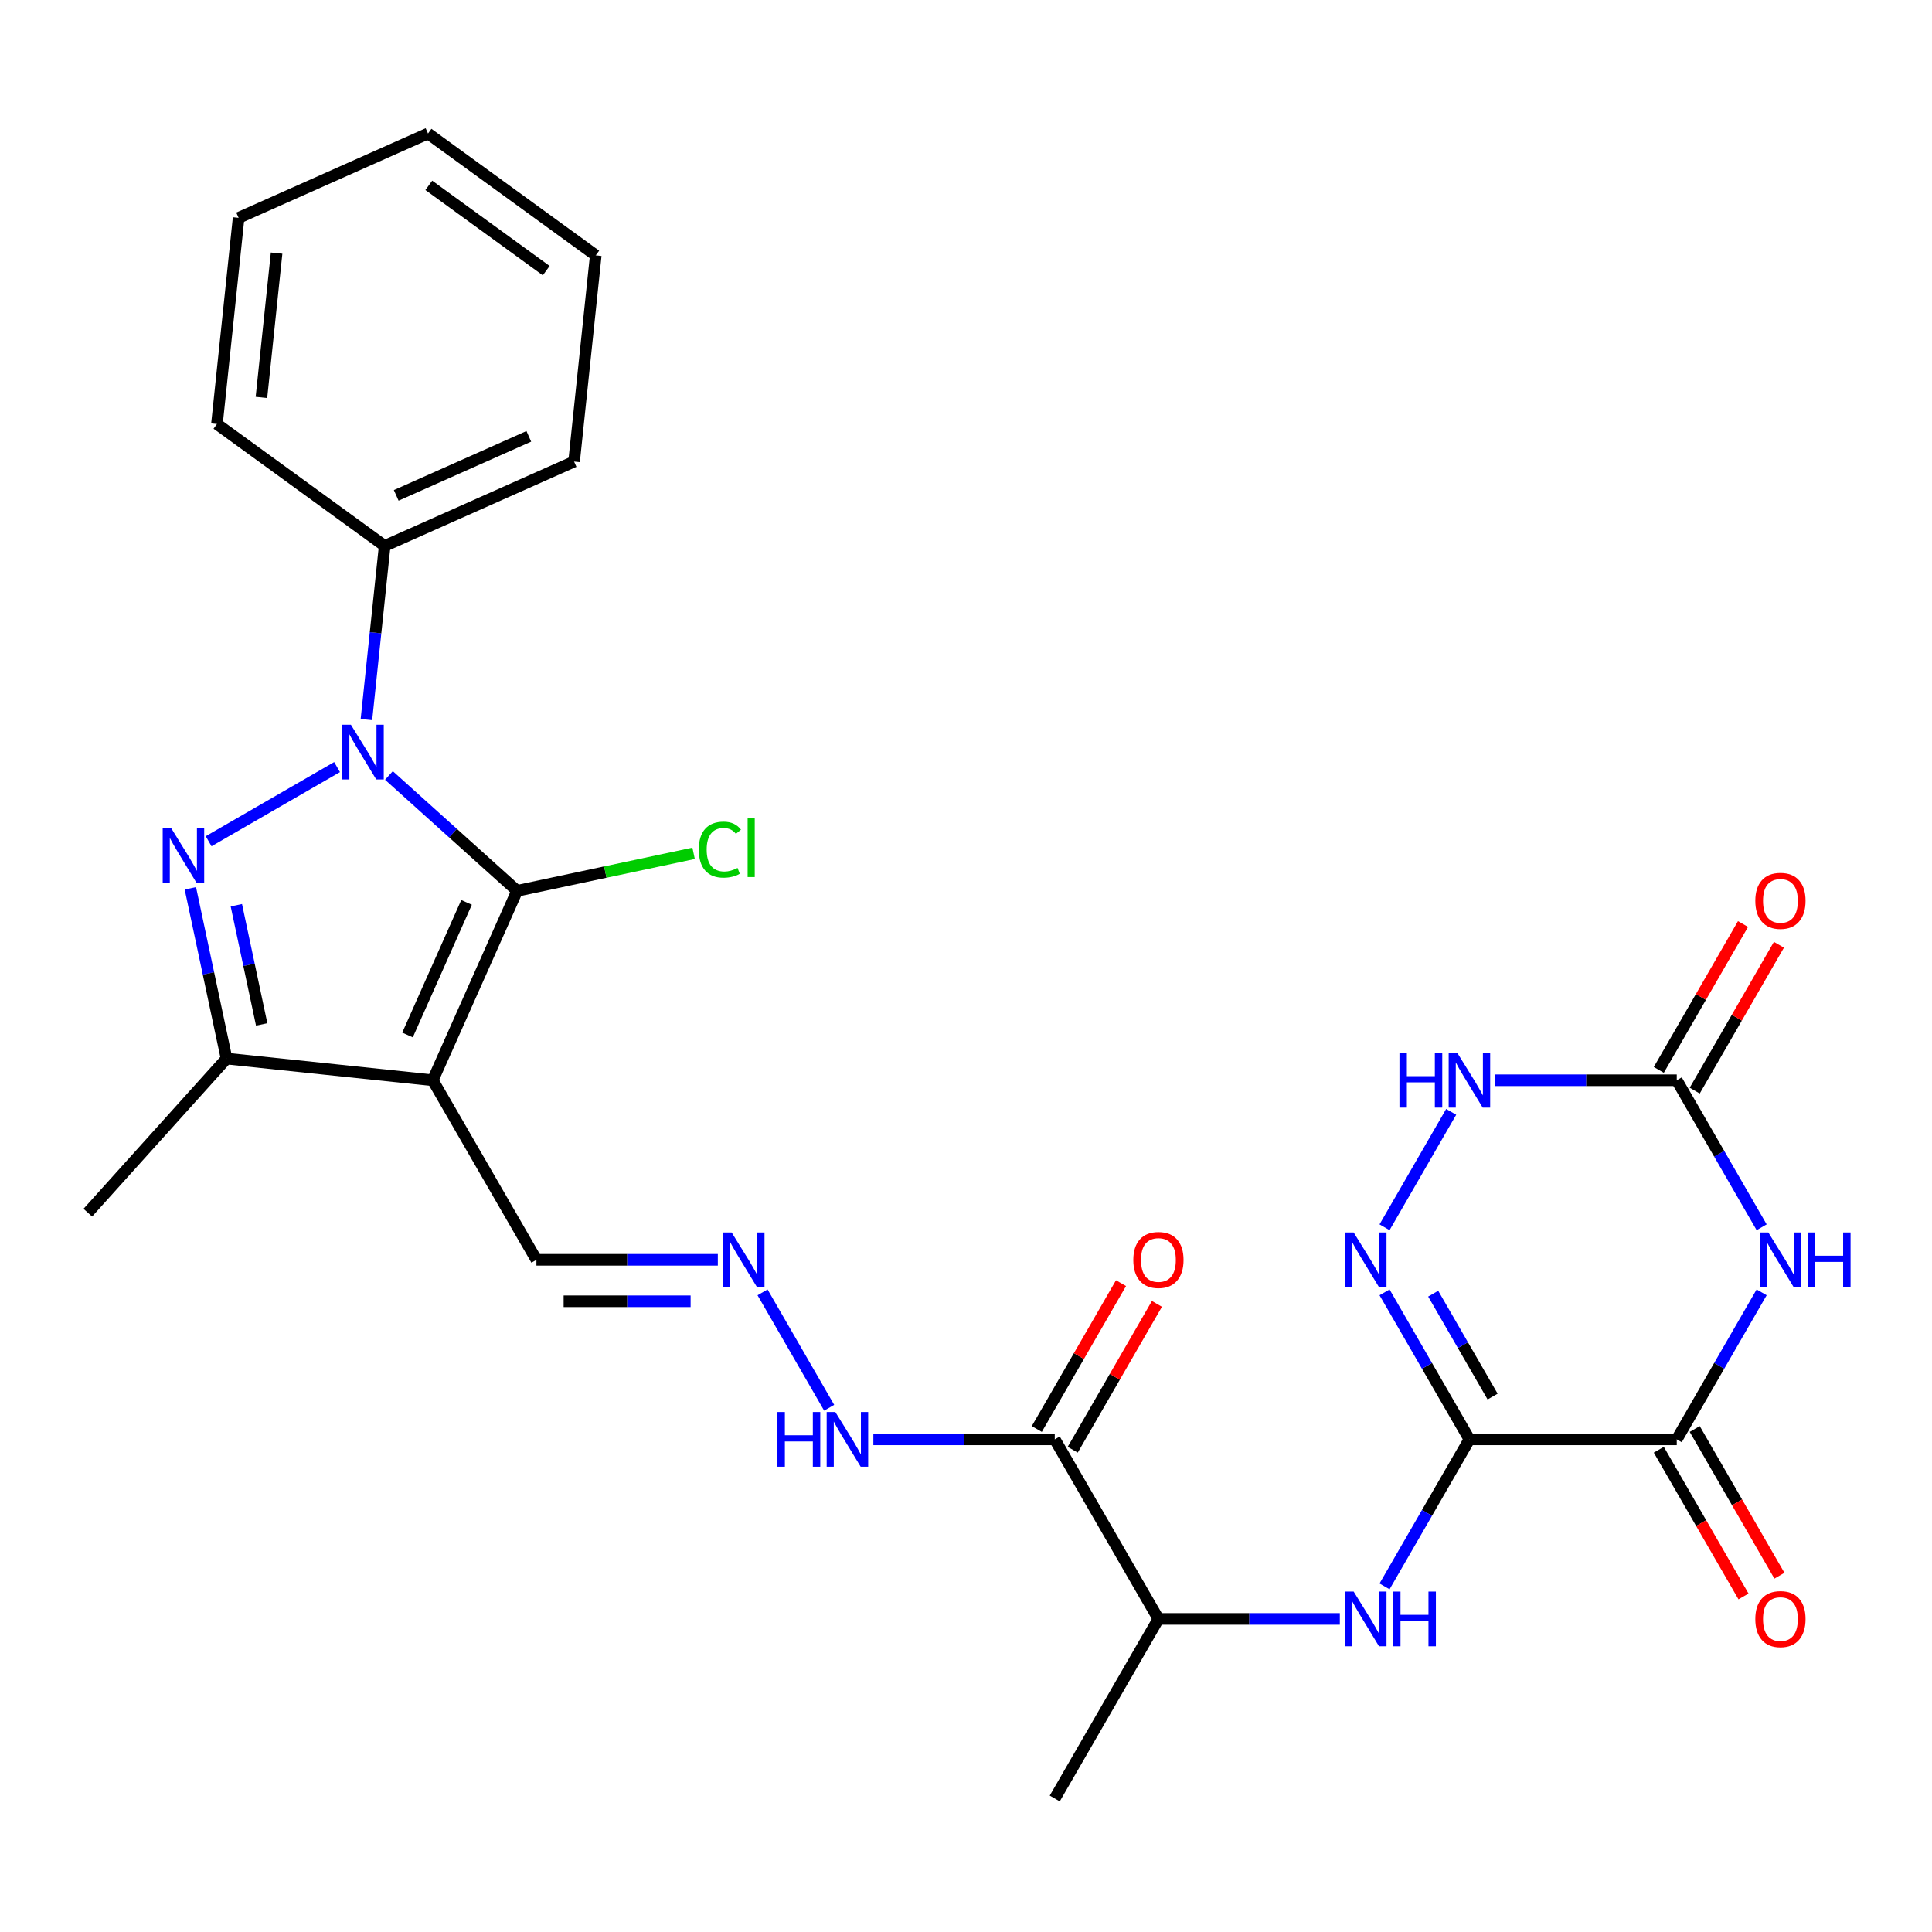 <?xml version='1.0' encoding='iso-8859-1'?>
<svg version='1.1' baseProfile='full'
              xmlns='http://www.w3.org/2000/svg'
                      xmlns:rdkit='http://www.rdkit.org/xml'
                      xmlns:xlink='http://www.w3.org/1999/xlink'
                  xml:space='preserve'
width='1000px' height='1000px' viewBox='0 0 1000 1000'>
<!-- END OF HEADER -->
<rect style='opacity:1.0;fill:#FFFFFF;stroke:none' width='1000' height='1000' x='0' y='0'> </rect>
<path class='bond-0' d='M 201.312,401.378 L 234.477,431.239' style='fill:none;fill-rule:evenodd;stroke:#0000FF;stroke-width:6px;stroke-linecap:butt;stroke-linejoin:miter;stroke-opacity:1' />
<path class='bond-0' d='M 234.477,431.239 L 267.641,461.101' style='fill:none;fill-rule:evenodd;stroke:#000000;stroke-width:6px;stroke-linecap:butt;stroke-linejoin:miter;stroke-opacity:1' />
<path class='bond-1' d='M 174.466,397.042 L 107.986,435.424' style='fill:none;fill-rule:evenodd;stroke:#0000FF;stroke-width:6px;stroke-linecap:butt;stroke-linejoin:miter;stroke-opacity:1' />
<path class='bond-15' d='M 189.66,372.449 L 194.383,327.506' style='fill:none;fill-rule:evenodd;stroke:#0000FF;stroke-width:6px;stroke-linecap:butt;stroke-linejoin:miter;stroke-opacity:1' />
<path class='bond-15' d='M 194.383,327.506 L 199.107,282.564' style='fill:none;fill-rule:evenodd;stroke:#000000;stroke-width:6px;stroke-linecap:butt;stroke-linejoin:miter;stroke-opacity:1' />
<path class='bond-2' d='M 267.641,461.101 L 223.991,559.139' style='fill:none;fill-rule:evenodd;stroke:#000000;stroke-width:6px;stroke-linecap:butt;stroke-linejoin:miter;stroke-opacity:1' />
<path class='bond-2' d='M 241.486,467.076 L 210.931,535.703' style='fill:none;fill-rule:evenodd;stroke:#000000;stroke-width:6px;stroke-linecap:butt;stroke-linejoin:miter;stroke-opacity:1' />
<path class='bond-18' d='M 267.641,461.101 L 313.325,451.39' style='fill:none;fill-rule:evenodd;stroke:#000000;stroke-width:6px;stroke-linecap:butt;stroke-linejoin:miter;stroke-opacity:1' />
<path class='bond-18' d='M 313.325,451.39 L 359.009,441.68' style='fill:none;fill-rule:evenodd;stroke:#00CC00;stroke-width:6px;stroke-linecap:butt;stroke-linejoin:miter;stroke-opacity:1' />
<path class='bond-7' d='M 98.531,459.793 L 107.897,503.857' style='fill:none;fill-rule:evenodd;stroke:#0000FF;stroke-width:6px;stroke-linecap:butt;stroke-linejoin:miter;stroke-opacity:1' />
<path class='bond-7' d='M 107.897,503.857 L 117.263,547.921' style='fill:none;fill-rule:evenodd;stroke:#000000;stroke-width:6px;stroke-linecap:butt;stroke-linejoin:miter;stroke-opacity:1' />
<path class='bond-7' d='M 122.335,468.55 L 128.891,499.395' style='fill:none;fill-rule:evenodd;stroke:#0000FF;stroke-width:6px;stroke-linecap:butt;stroke-linejoin:miter;stroke-opacity:1' />
<path class='bond-7' d='M 128.891,499.395 L 135.448,530.239' style='fill:none;fill-rule:evenodd;stroke:#000000;stroke-width:6px;stroke-linecap:butt;stroke-linejoin:miter;stroke-opacity:1' />
<path class='bond-14' d='M 223.991,559.139 L 277.65,652.077' style='fill:none;fill-rule:evenodd;stroke:#000000;stroke-width:6px;stroke-linecap:butt;stroke-linejoin:miter;stroke-opacity:1' />
<path class='bond-28' d='M 223.991,559.139 L 117.263,547.921' style='fill:none;fill-rule:evenodd;stroke:#000000;stroke-width:6px;stroke-linecap:butt;stroke-linejoin:miter;stroke-opacity:1' />
<path class='bond-3' d='M 760.573,745.016 L 738.606,783.064' style='fill:none;fill-rule:evenodd;stroke:#000000;stroke-width:6px;stroke-linecap:butt;stroke-linejoin:miter;stroke-opacity:1' />
<path class='bond-3' d='M 738.606,783.064 L 716.639,821.112' style='fill:none;fill-rule:evenodd;stroke:#0000FF;stroke-width:6px;stroke-linecap:butt;stroke-linejoin:miter;stroke-opacity:1' />
<path class='bond-5' d='M 760.573,745.016 L 867.889,745.016' style='fill:none;fill-rule:evenodd;stroke:#000000;stroke-width:6px;stroke-linecap:butt;stroke-linejoin:miter;stroke-opacity:1' />
<path class='bond-6' d='M 760.573,745.016 L 738.606,706.968' style='fill:none;fill-rule:evenodd;stroke:#000000;stroke-width:6px;stroke-linecap:butt;stroke-linejoin:miter;stroke-opacity:1' />
<path class='bond-6' d='M 738.606,706.968 L 716.639,668.92' style='fill:none;fill-rule:evenodd;stroke:#0000FF;stroke-width:6px;stroke-linecap:butt;stroke-linejoin:miter;stroke-opacity:1' />
<path class='bond-6' d='M 772.57,722.87 L 757.193,696.236' style='fill:none;fill-rule:evenodd;stroke:#000000;stroke-width:6px;stroke-linecap:butt;stroke-linejoin:miter;stroke-opacity:1' />
<path class='bond-6' d='M 757.193,696.236 L 741.817,669.603' style='fill:none;fill-rule:evenodd;stroke:#0000FF;stroke-width:6px;stroke-linecap:butt;stroke-linejoin:miter;stroke-opacity:1' />
<path class='bond-4' d='M 911.823,668.92 L 889.856,706.968' style='fill:none;fill-rule:evenodd;stroke:#0000FF;stroke-width:6px;stroke-linecap:butt;stroke-linejoin:miter;stroke-opacity:1' />
<path class='bond-4' d='M 889.856,706.968 L 867.889,745.016' style='fill:none;fill-rule:evenodd;stroke:#000000;stroke-width:6px;stroke-linecap:butt;stroke-linejoin:miter;stroke-opacity:1' />
<path class='bond-30' d='M 911.823,635.234 L 889.856,597.187' style='fill:none;fill-rule:evenodd;stroke:#0000FF;stroke-width:6px;stroke-linecap:butt;stroke-linejoin:miter;stroke-opacity:1' />
<path class='bond-30' d='M 889.856,597.187 L 867.889,559.139' style='fill:none;fill-rule:evenodd;stroke:#000000;stroke-width:6px;stroke-linecap:butt;stroke-linejoin:miter;stroke-opacity:1' />
<path class='bond-17' d='M 858.595,750.382 L 880.516,788.35' style='fill:none;fill-rule:evenodd;stroke:#000000;stroke-width:6px;stroke-linecap:butt;stroke-linejoin:miter;stroke-opacity:1' />
<path class='bond-17' d='M 880.516,788.35 L 902.436,826.317' style='fill:none;fill-rule:evenodd;stroke:#FF0000;stroke-width:6px;stroke-linecap:butt;stroke-linejoin:miter;stroke-opacity:1' />
<path class='bond-17' d='M 877.183,739.65 L 899.103,777.618' style='fill:none;fill-rule:evenodd;stroke:#000000;stroke-width:6px;stroke-linecap:butt;stroke-linejoin:miter;stroke-opacity:1' />
<path class='bond-17' d='M 899.103,777.618 L 921.024,815.586' style='fill:none;fill-rule:evenodd;stroke:#FF0000;stroke-width:6px;stroke-linecap:butt;stroke-linejoin:miter;stroke-opacity:1' />
<path class='bond-9' d='M 716.639,635.234 L 751.129,575.495' style='fill:none;fill-rule:evenodd;stroke:#0000FF;stroke-width:6px;stroke-linecap:butt;stroke-linejoin:miter;stroke-opacity:1' />
<path class='bond-21' d='M 117.263,547.921 L 45.455,627.673' style='fill:none;fill-rule:evenodd;stroke:#000000;stroke-width:6px;stroke-linecap:butt;stroke-linejoin:miter;stroke-opacity:1' />
<path class='bond-8' d='M 867.889,559.139 L 820.942,559.139' style='fill:none;fill-rule:evenodd;stroke:#000000;stroke-width:6px;stroke-linecap:butt;stroke-linejoin:miter;stroke-opacity:1' />
<path class='bond-8' d='M 820.942,559.139 L 773.996,559.139' style='fill:none;fill-rule:evenodd;stroke:#0000FF;stroke-width:6px;stroke-linecap:butt;stroke-linejoin:miter;stroke-opacity:1' />
<path class='bond-19' d='M 877.183,564.505 L 898.976,526.757' style='fill:none;fill-rule:evenodd;stroke:#000000;stroke-width:6px;stroke-linecap:butt;stroke-linejoin:miter;stroke-opacity:1' />
<path class='bond-19' d='M 898.976,526.757 L 920.77,489.009' style='fill:none;fill-rule:evenodd;stroke:#FF0000;stroke-width:6px;stroke-linecap:butt;stroke-linejoin:miter;stroke-opacity:1' />
<path class='bond-19' d='M 858.595,553.773 L 880.389,516.025' style='fill:none;fill-rule:evenodd;stroke:#000000;stroke-width:6px;stroke-linecap:butt;stroke-linejoin:miter;stroke-opacity:1' />
<path class='bond-19' d='M 880.389,516.025 L 902.182,478.277' style='fill:none;fill-rule:evenodd;stroke:#FF0000;stroke-width:6px;stroke-linecap:butt;stroke-linejoin:miter;stroke-opacity:1' />
<path class='bond-10' d='M 693.492,837.955 L 646.545,837.955' style='fill:none;fill-rule:evenodd;stroke:#0000FF;stroke-width:6px;stroke-linecap:butt;stroke-linejoin:miter;stroke-opacity:1' />
<path class='bond-10' d='M 646.545,837.955 L 599.598,837.955' style='fill:none;fill-rule:evenodd;stroke:#000000;stroke-width:6px;stroke-linecap:butt;stroke-linejoin:miter;stroke-opacity:1' />
<path class='bond-11' d='M 545.94,745.016 L 498.993,745.016' style='fill:none;fill-rule:evenodd;stroke:#000000;stroke-width:6px;stroke-linecap:butt;stroke-linejoin:miter;stroke-opacity:1' />
<path class='bond-11' d='M 498.993,745.016 L 452.047,745.016' style='fill:none;fill-rule:evenodd;stroke:#0000FF;stroke-width:6px;stroke-linecap:butt;stroke-linejoin:miter;stroke-opacity:1' />
<path class='bond-12' d='M 545.94,745.016 L 599.598,837.955' style='fill:none;fill-rule:evenodd;stroke:#000000;stroke-width:6px;stroke-linecap:butt;stroke-linejoin:miter;stroke-opacity:1' />
<path class='bond-20' d='M 555.234,750.382 L 577.028,712.634' style='fill:none;fill-rule:evenodd;stroke:#000000;stroke-width:6px;stroke-linecap:butt;stroke-linejoin:miter;stroke-opacity:1' />
<path class='bond-20' d='M 577.028,712.634 L 598.821,674.886' style='fill:none;fill-rule:evenodd;stroke:#FF0000;stroke-width:6px;stroke-linecap:butt;stroke-linejoin:miter;stroke-opacity:1' />
<path class='bond-20' d='M 536.646,739.65 L 558.44,701.902' style='fill:none;fill-rule:evenodd;stroke:#000000;stroke-width:6px;stroke-linecap:butt;stroke-linejoin:miter;stroke-opacity:1' />
<path class='bond-20' d='M 558.44,701.902 L 580.234,664.154' style='fill:none;fill-rule:evenodd;stroke:#FF0000;stroke-width:6px;stroke-linecap:butt;stroke-linejoin:miter;stroke-opacity:1' />
<path class='bond-22' d='M 599.598,837.955 L 545.94,930.893' style='fill:none;fill-rule:evenodd;stroke:#000000;stroke-width:6px;stroke-linecap:butt;stroke-linejoin:miter;stroke-opacity:1' />
<path class='bond-13' d='M 371.543,652.077 L 324.596,652.077' style='fill:none;fill-rule:evenodd;stroke:#0000FF;stroke-width:6px;stroke-linecap:butt;stroke-linejoin:miter;stroke-opacity:1' />
<path class='bond-13' d='M 324.596,652.077 L 277.65,652.077' style='fill:none;fill-rule:evenodd;stroke:#000000;stroke-width:6px;stroke-linecap:butt;stroke-linejoin:miter;stroke-opacity:1' />
<path class='bond-13' d='M 357.459,673.541 L 324.596,673.541' style='fill:none;fill-rule:evenodd;stroke:#0000FF;stroke-width:6px;stroke-linecap:butt;stroke-linejoin:miter;stroke-opacity:1' />
<path class='bond-13' d='M 324.596,673.541 L 291.734,673.541' style='fill:none;fill-rule:evenodd;stroke:#000000;stroke-width:6px;stroke-linecap:butt;stroke-linejoin:miter;stroke-opacity:1' />
<path class='bond-16' d='M 394.69,668.92 L 429.18,728.659' style='fill:none;fill-rule:evenodd;stroke:#0000FF;stroke-width:6px;stroke-linecap:butt;stroke-linejoin:miter;stroke-opacity:1' />
<path class='bond-23' d='M 199.107,282.564 L 297.145,238.914' style='fill:none;fill-rule:evenodd;stroke:#000000;stroke-width:6px;stroke-linecap:butt;stroke-linejoin:miter;stroke-opacity:1' />
<path class='bond-23' d='M 205.083,256.409 L 273.71,225.854' style='fill:none;fill-rule:evenodd;stroke:#000000;stroke-width:6px;stroke-linecap:butt;stroke-linejoin:miter;stroke-opacity:1' />
<path class='bond-24' d='M 199.107,282.564 L 112.286,219.485' style='fill:none;fill-rule:evenodd;stroke:#000000;stroke-width:6px;stroke-linecap:butt;stroke-linejoin:miter;stroke-opacity:1' />
<path class='bond-26' d='M 297.145,238.914 L 308.363,132.186' style='fill:none;fill-rule:evenodd;stroke:#000000;stroke-width:6px;stroke-linecap:butt;stroke-linejoin:miter;stroke-opacity:1' />
<path class='bond-25' d='M 112.286,219.485 L 123.504,112.756' style='fill:none;fill-rule:evenodd;stroke:#000000;stroke-width:6px;stroke-linecap:butt;stroke-linejoin:miter;stroke-opacity:1' />
<path class='bond-25' d='M 135.315,205.719 L 143.167,131.009' style='fill:none;fill-rule:evenodd;stroke:#000000;stroke-width:6px;stroke-linecap:butt;stroke-linejoin:miter;stroke-opacity:1' />
<path class='bond-27' d='M 123.504,112.756 L 221.542,69.107' style='fill:none;fill-rule:evenodd;stroke:#000000;stroke-width:6px;stroke-linecap:butt;stroke-linejoin:miter;stroke-opacity:1' />
<path class='bond-29' d='M 308.363,132.186 L 221.542,69.107' style='fill:none;fill-rule:evenodd;stroke:#000000;stroke-width:6px;stroke-linecap:butt;stroke-linejoin:miter;stroke-opacity:1' />
<path class='bond-29' d='M 282.724,140.088 L 221.95,95.933' style='fill:none;fill-rule:evenodd;stroke:#000000;stroke-width:6px;stroke-linecap:butt;stroke-linejoin:miter;stroke-opacity:1' />
<path  class='atom-0' d='M 181.629 375.132
L 190.909 390.132
Q 191.829 391.612, 193.309 394.292
Q 194.789 396.972, 194.869 397.132
L 194.869 375.132
L 198.629 375.132
L 198.629 403.452
L 194.749 403.452
L 184.789 387.052
Q 183.629 385.132, 182.389 382.932
Q 181.189 380.732, 180.829 380.052
L 180.829 403.452
L 177.149 403.452
L 177.149 375.132
L 181.629 375.132
' fill='#0000FF'/>
<path  class='atom-2' d='M 88.691 428.79
L 97.971 443.79
Q 98.891 445.27, 100.371 447.95
Q 101.851 450.63, 101.931 450.79
L 101.931 428.79
L 105.691 428.79
L 105.691 457.11
L 101.811 457.11
L 91.851 440.71
Q 90.691 438.79, 89.451 436.59
Q 88.251 434.39, 87.891 433.71
L 87.891 457.11
L 84.211 457.11
L 84.211 428.79
L 88.691 428.79
' fill='#0000FF'/>
<path  class='atom-5' d='M 915.287 637.917
L 924.567 652.917
Q 925.487 654.397, 926.967 657.077
Q 928.447 659.757, 928.527 659.917
L 928.527 637.917
L 932.287 637.917
L 932.287 666.237
L 928.407 666.237
L 918.447 649.837
Q 917.287 647.917, 916.047 645.717
Q 914.847 643.517, 914.487 642.837
L 914.487 666.237
L 910.807 666.237
L 910.807 637.917
L 915.287 637.917
' fill='#0000FF'/>
<path  class='atom-5' d='M 935.687 637.917
L 939.527 637.917
L 939.527 649.957
L 954.007 649.957
L 954.007 637.917
L 957.847 637.917
L 957.847 666.237
L 954.007 666.237
L 954.007 653.157
L 939.527 653.157
L 939.527 666.237
L 935.687 666.237
L 935.687 637.917
' fill='#0000FF'/>
<path  class='atom-7' d='M 700.655 637.917
L 709.935 652.917
Q 710.855 654.397, 712.335 657.077
Q 713.815 659.757, 713.895 659.917
L 713.895 637.917
L 717.655 637.917
L 717.655 666.237
L 713.775 666.237
L 703.815 649.837
Q 702.655 647.917, 701.415 645.717
Q 700.215 643.517, 699.855 642.837
L 699.855 666.237
L 696.175 666.237
L 696.175 637.917
L 700.655 637.917
' fill='#0000FF'/>
<path  class='atom-10' d='M 724.353 544.979
L 728.193 544.979
L 728.193 557.019
L 742.673 557.019
L 742.673 544.979
L 746.513 544.979
L 746.513 573.299
L 742.673 573.299
L 742.673 560.219
L 728.193 560.219
L 728.193 573.299
L 724.353 573.299
L 724.353 544.979
' fill='#0000FF'/>
<path  class='atom-10' d='M 754.313 544.979
L 763.593 559.979
Q 764.513 561.459, 765.993 564.139
Q 767.473 566.819, 767.553 566.979
L 767.553 544.979
L 771.313 544.979
L 771.313 573.299
L 767.433 573.299
L 757.473 556.899
Q 756.313 554.979, 755.073 552.779
Q 753.873 550.579, 753.513 549.899
L 753.513 573.299
L 749.833 573.299
L 749.833 544.979
L 754.313 544.979
' fill='#0000FF'/>
<path  class='atom-11' d='M 700.655 823.795
L 709.935 838.795
Q 710.855 840.275, 712.335 842.955
Q 713.815 845.635, 713.895 845.795
L 713.895 823.795
L 717.655 823.795
L 717.655 852.115
L 713.775 852.115
L 703.815 835.715
Q 702.655 833.795, 701.415 831.595
Q 700.215 829.395, 699.855 828.715
L 699.855 852.115
L 696.175 852.115
L 696.175 823.795
L 700.655 823.795
' fill='#0000FF'/>
<path  class='atom-11' d='M 721.055 823.795
L 724.895 823.795
L 724.895 835.835
L 739.375 835.835
L 739.375 823.795
L 743.215 823.795
L 743.215 852.115
L 739.375 852.115
L 739.375 839.035
L 724.895 839.035
L 724.895 852.115
L 721.055 852.115
L 721.055 823.795
' fill='#0000FF'/>
<path  class='atom-14' d='M 378.706 637.917
L 387.986 652.917
Q 388.906 654.397, 390.386 657.077
Q 391.866 659.757, 391.946 659.917
L 391.946 637.917
L 395.706 637.917
L 395.706 666.237
L 391.826 666.237
L 381.866 649.837
Q 380.706 647.917, 379.466 645.717
Q 378.266 643.517, 377.906 642.837
L 377.906 666.237
L 374.226 666.237
L 374.226 637.917
L 378.706 637.917
' fill='#0000FF'/>
<path  class='atom-17' d='M 402.404 730.856
L 406.244 730.856
L 406.244 742.896
L 420.724 742.896
L 420.724 730.856
L 424.564 730.856
L 424.564 759.176
L 420.724 759.176
L 420.724 746.096
L 406.244 746.096
L 406.244 759.176
L 402.404 759.176
L 402.404 730.856
' fill='#0000FF'/>
<path  class='atom-17' d='M 432.364 730.856
L 441.644 745.856
Q 442.564 747.336, 444.044 750.016
Q 445.524 752.696, 445.604 752.856
L 445.604 730.856
L 449.364 730.856
L 449.364 759.176
L 445.484 759.176
L 435.524 742.776
Q 434.364 740.856, 433.124 738.656
Q 431.924 736.456, 431.564 735.776
L 431.564 759.176
L 427.884 759.176
L 427.884 730.856
L 432.364 730.856
' fill='#0000FF'/>
<path  class='atom-18' d='M 908.547 838.035
Q 908.547 831.235, 911.907 827.435
Q 915.267 823.635, 921.547 823.635
Q 927.827 823.635, 931.187 827.435
Q 934.547 831.235, 934.547 838.035
Q 934.547 844.915, 931.147 848.835
Q 927.747 852.715, 921.547 852.715
Q 915.307 852.715, 911.907 848.835
Q 908.547 844.955, 908.547 838.035
M 921.547 849.515
Q 925.867 849.515, 928.187 846.635
Q 930.547 843.715, 930.547 838.035
Q 930.547 832.475, 928.187 829.675
Q 925.867 826.835, 921.547 826.835
Q 917.227 826.835, 914.867 829.635
Q 912.547 832.435, 912.547 838.035
Q 912.547 843.755, 914.867 846.635
Q 917.227 849.515, 921.547 849.515
' fill='#FF0000'/>
<path  class='atom-19' d='M 361.692 439.768
Q 361.692 432.728, 364.972 429.048
Q 368.292 425.328, 374.572 425.328
Q 380.412 425.328, 383.532 429.448
L 380.892 431.608
Q 378.612 428.608, 374.572 428.608
Q 370.292 428.608, 368.012 431.488
Q 365.772 434.328, 365.772 439.768
Q 365.772 445.368, 368.092 448.248
Q 370.452 451.128, 375.012 451.128
Q 378.132 451.128, 381.772 449.248
L 382.892 452.248
Q 381.412 453.208, 379.172 453.768
Q 376.932 454.328, 374.452 454.328
Q 368.292 454.328, 364.972 450.568
Q 361.692 446.808, 361.692 439.768
' fill='#00CC00'/>
<path  class='atom-19' d='M 386.972 423.608
L 390.652 423.608
L 390.652 453.968
L 386.972 453.968
L 386.972 423.608
' fill='#00CC00'/>
<path  class='atom-20' d='M 908.547 466.28
Q 908.547 459.48, 911.907 455.68
Q 915.267 451.88, 921.547 451.88
Q 927.827 451.88, 931.187 455.68
Q 934.547 459.48, 934.547 466.28
Q 934.547 473.16, 931.147 477.08
Q 927.747 480.96, 921.547 480.96
Q 915.307 480.96, 911.907 477.08
Q 908.547 473.2, 908.547 466.28
M 921.547 477.76
Q 925.867 477.76, 928.187 474.88
Q 930.547 471.96, 930.547 466.28
Q 930.547 460.72, 928.187 457.92
Q 925.867 455.08, 921.547 455.08
Q 917.227 455.08, 914.867 457.88
Q 912.547 460.68, 912.547 466.28
Q 912.547 472, 914.867 474.88
Q 917.227 477.76, 921.547 477.76
' fill='#FF0000'/>
<path  class='atom-21' d='M 586.598 652.157
Q 586.598 645.357, 589.958 641.557
Q 593.318 637.757, 599.598 637.757
Q 605.878 637.757, 609.238 641.557
Q 612.598 645.357, 612.598 652.157
Q 612.598 659.037, 609.198 662.957
Q 605.798 666.837, 599.598 666.837
Q 593.358 666.837, 589.958 662.957
Q 586.598 659.077, 586.598 652.157
M 599.598 663.637
Q 603.918 663.637, 606.238 660.757
Q 608.598 657.837, 608.598 652.157
Q 608.598 646.597, 606.238 643.797
Q 603.918 640.957, 599.598 640.957
Q 595.278 640.957, 592.918 643.757
Q 590.598 646.557, 590.598 652.157
Q 590.598 657.877, 592.918 660.757
Q 595.278 663.637, 599.598 663.637
' fill='#FF0000'/>
</svg>
